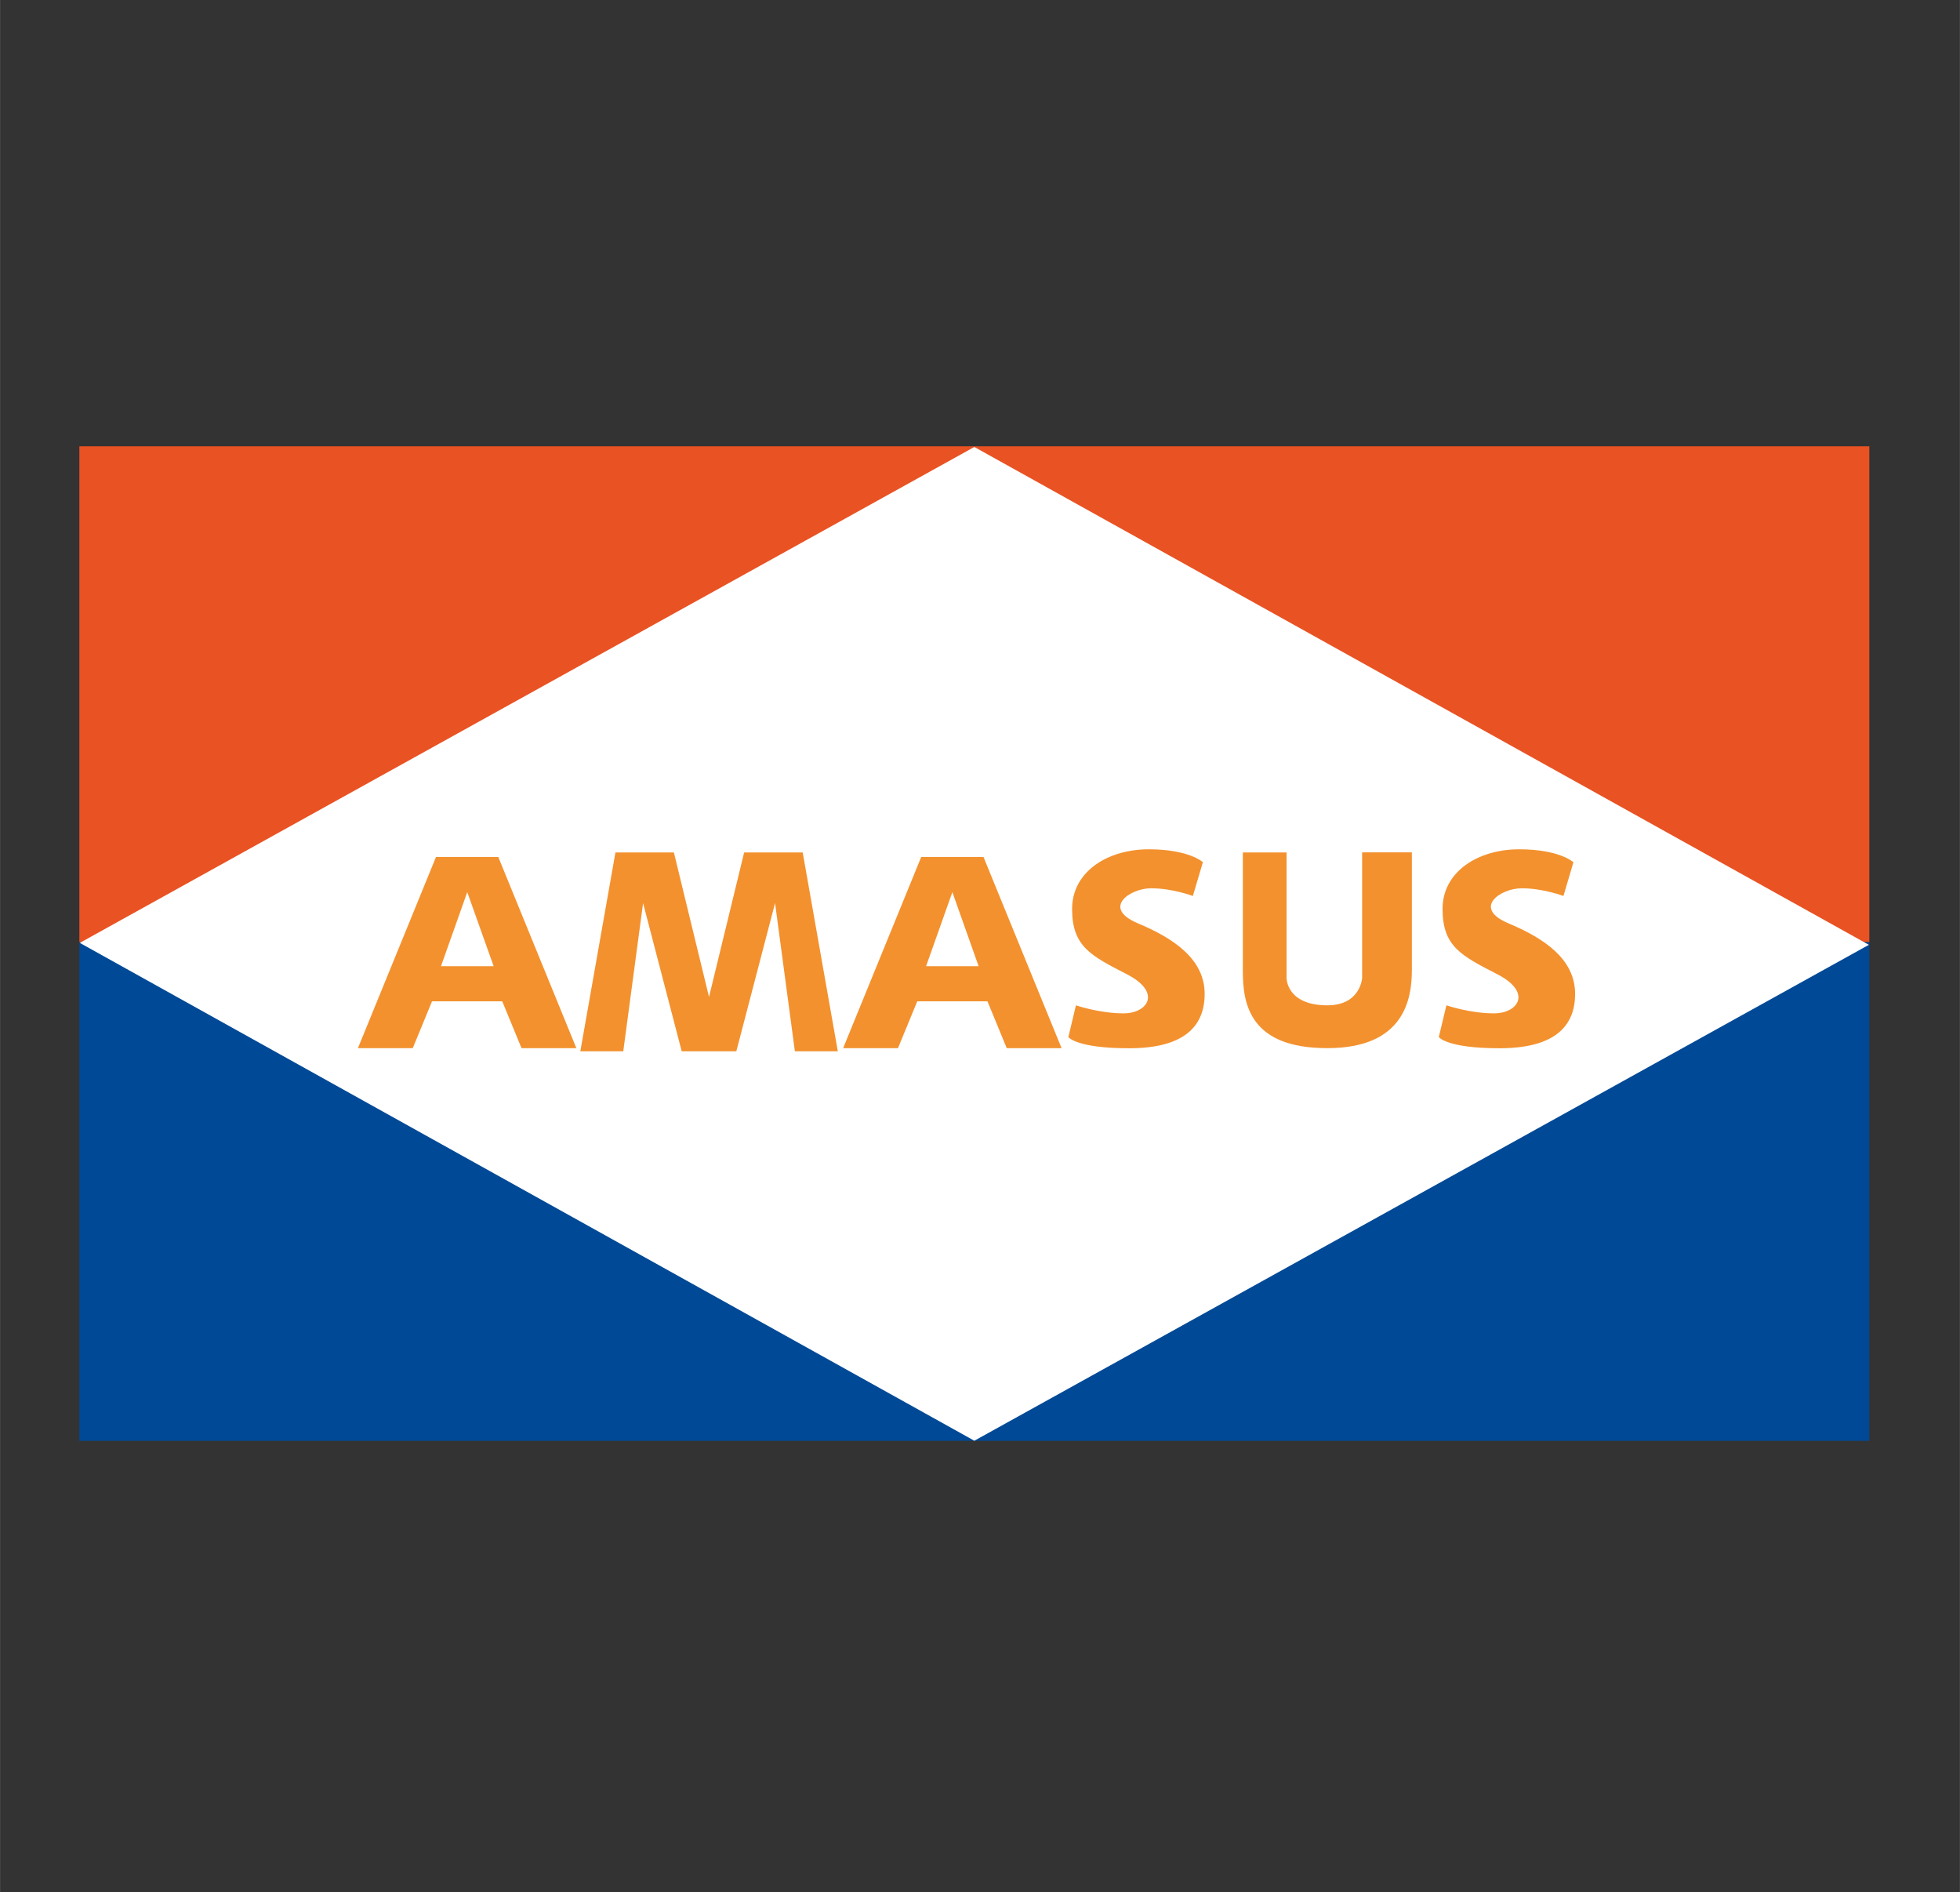 <?xml version="1.0" encoding="UTF-8"?><svg id="Laag_1" xmlns="http://www.w3.org/2000/svg" width="61.03mm" height="58.91mm" viewBox="0 0 173 167"><rect x="0" y="0" width="173" height="167" fill="#333333" stroke="none"/><defs><style>.cls-1{fill:#f3912e;}.cls-1,.cls-2,.cls-3,.cls-4{stroke-width:0px;}.cls-2{fill:#fff;}.cls-3{fill:#e95223;}.cls-4{fill:#004996;}</style></defs><rect class="cls-4" x="7" y="83.14" width="158" height="44.03"/><rect class="cls-3" x="7" y="39.39" width="158" height="43.75"/><polygon class="cls-2" points="7.04 83.22 86 127.16 164.96 83.39 86 39.45 7.04 83.22"/><path class="cls-1" d="m43.99,75.64h-5.51l-6.89,16.87h4.84l1.7-4.13h6.2l1.7,4.13h4.84l-6.89-16.87Zm-2.75,9.64h-2.32l2.32-6.54,2.33,6.54h-2.33Z"/><path class="cls-1" d="m86.82,75.64h-5.51l-6.89,16.87h4.84l1.7-4.13h6.2l1.7,4.13h4.84l-6.89-16.87Zm-2.76,9.64h-2.32l2.32-6.54,2.32,6.54h-2.32Z"/><polygon class="cls-1" points="70.85 75.24 65.68 75.24 62.58 87.99 59.48 75.24 54.32 75.24 51.22 92.79 55.01 92.79 56.76 79.71 60.17 92.79 62.58 92.79 64.99 92.79 68.41 79.71 70.16 92.79 73.95 92.79 70.85 75.24"/><path class="cls-1" d="m106.17,76.11l-.88,2.97s-1.8-.68-3.68-.68-4.41,1.74-1.16,3.1,5.88,3.21,5.88,6.22-2,4.8-6.67,4.8-5.36-.99-5.36-.99l.67-2.8s2.07.71,4.2.71,3.42-1.85.28-3.46c-3.14-1.62-4.82-2.43-4.82-5.75s3.16-5.27,6.76-5.27,4.8,1.15,4.8,1.15Z"/><path class="cls-1" d="m138.88,76.11l-.88,2.97s-1.8-.68-3.68-.68-4.41,1.74-1.16,3.1c3.25,1.36,5.87,3.21,5.87,6.22s-2,4.8-6.67,4.8-5.36-.99-5.36-.99l.67-2.8s2.07.71,4.2.71,3.42-1.85.28-3.46c-3.14-1.62-4.82-2.43-4.82-5.75s3.16-5.27,6.76-5.27c3.6,0,4.8,1.15,4.8,1.15Z"/><path class="cls-1" d="m109.7,75.24h3.86v11.08s-.02,2.41,3.6,2.41c2.93,0,3.07-2.4,3.07-2.4v-11.1h4.39v10.39c0,2.5-.63,6.89-7.46,6.89s-7.46-3.87-7.46-6.8v-10.48Z"/></svg>